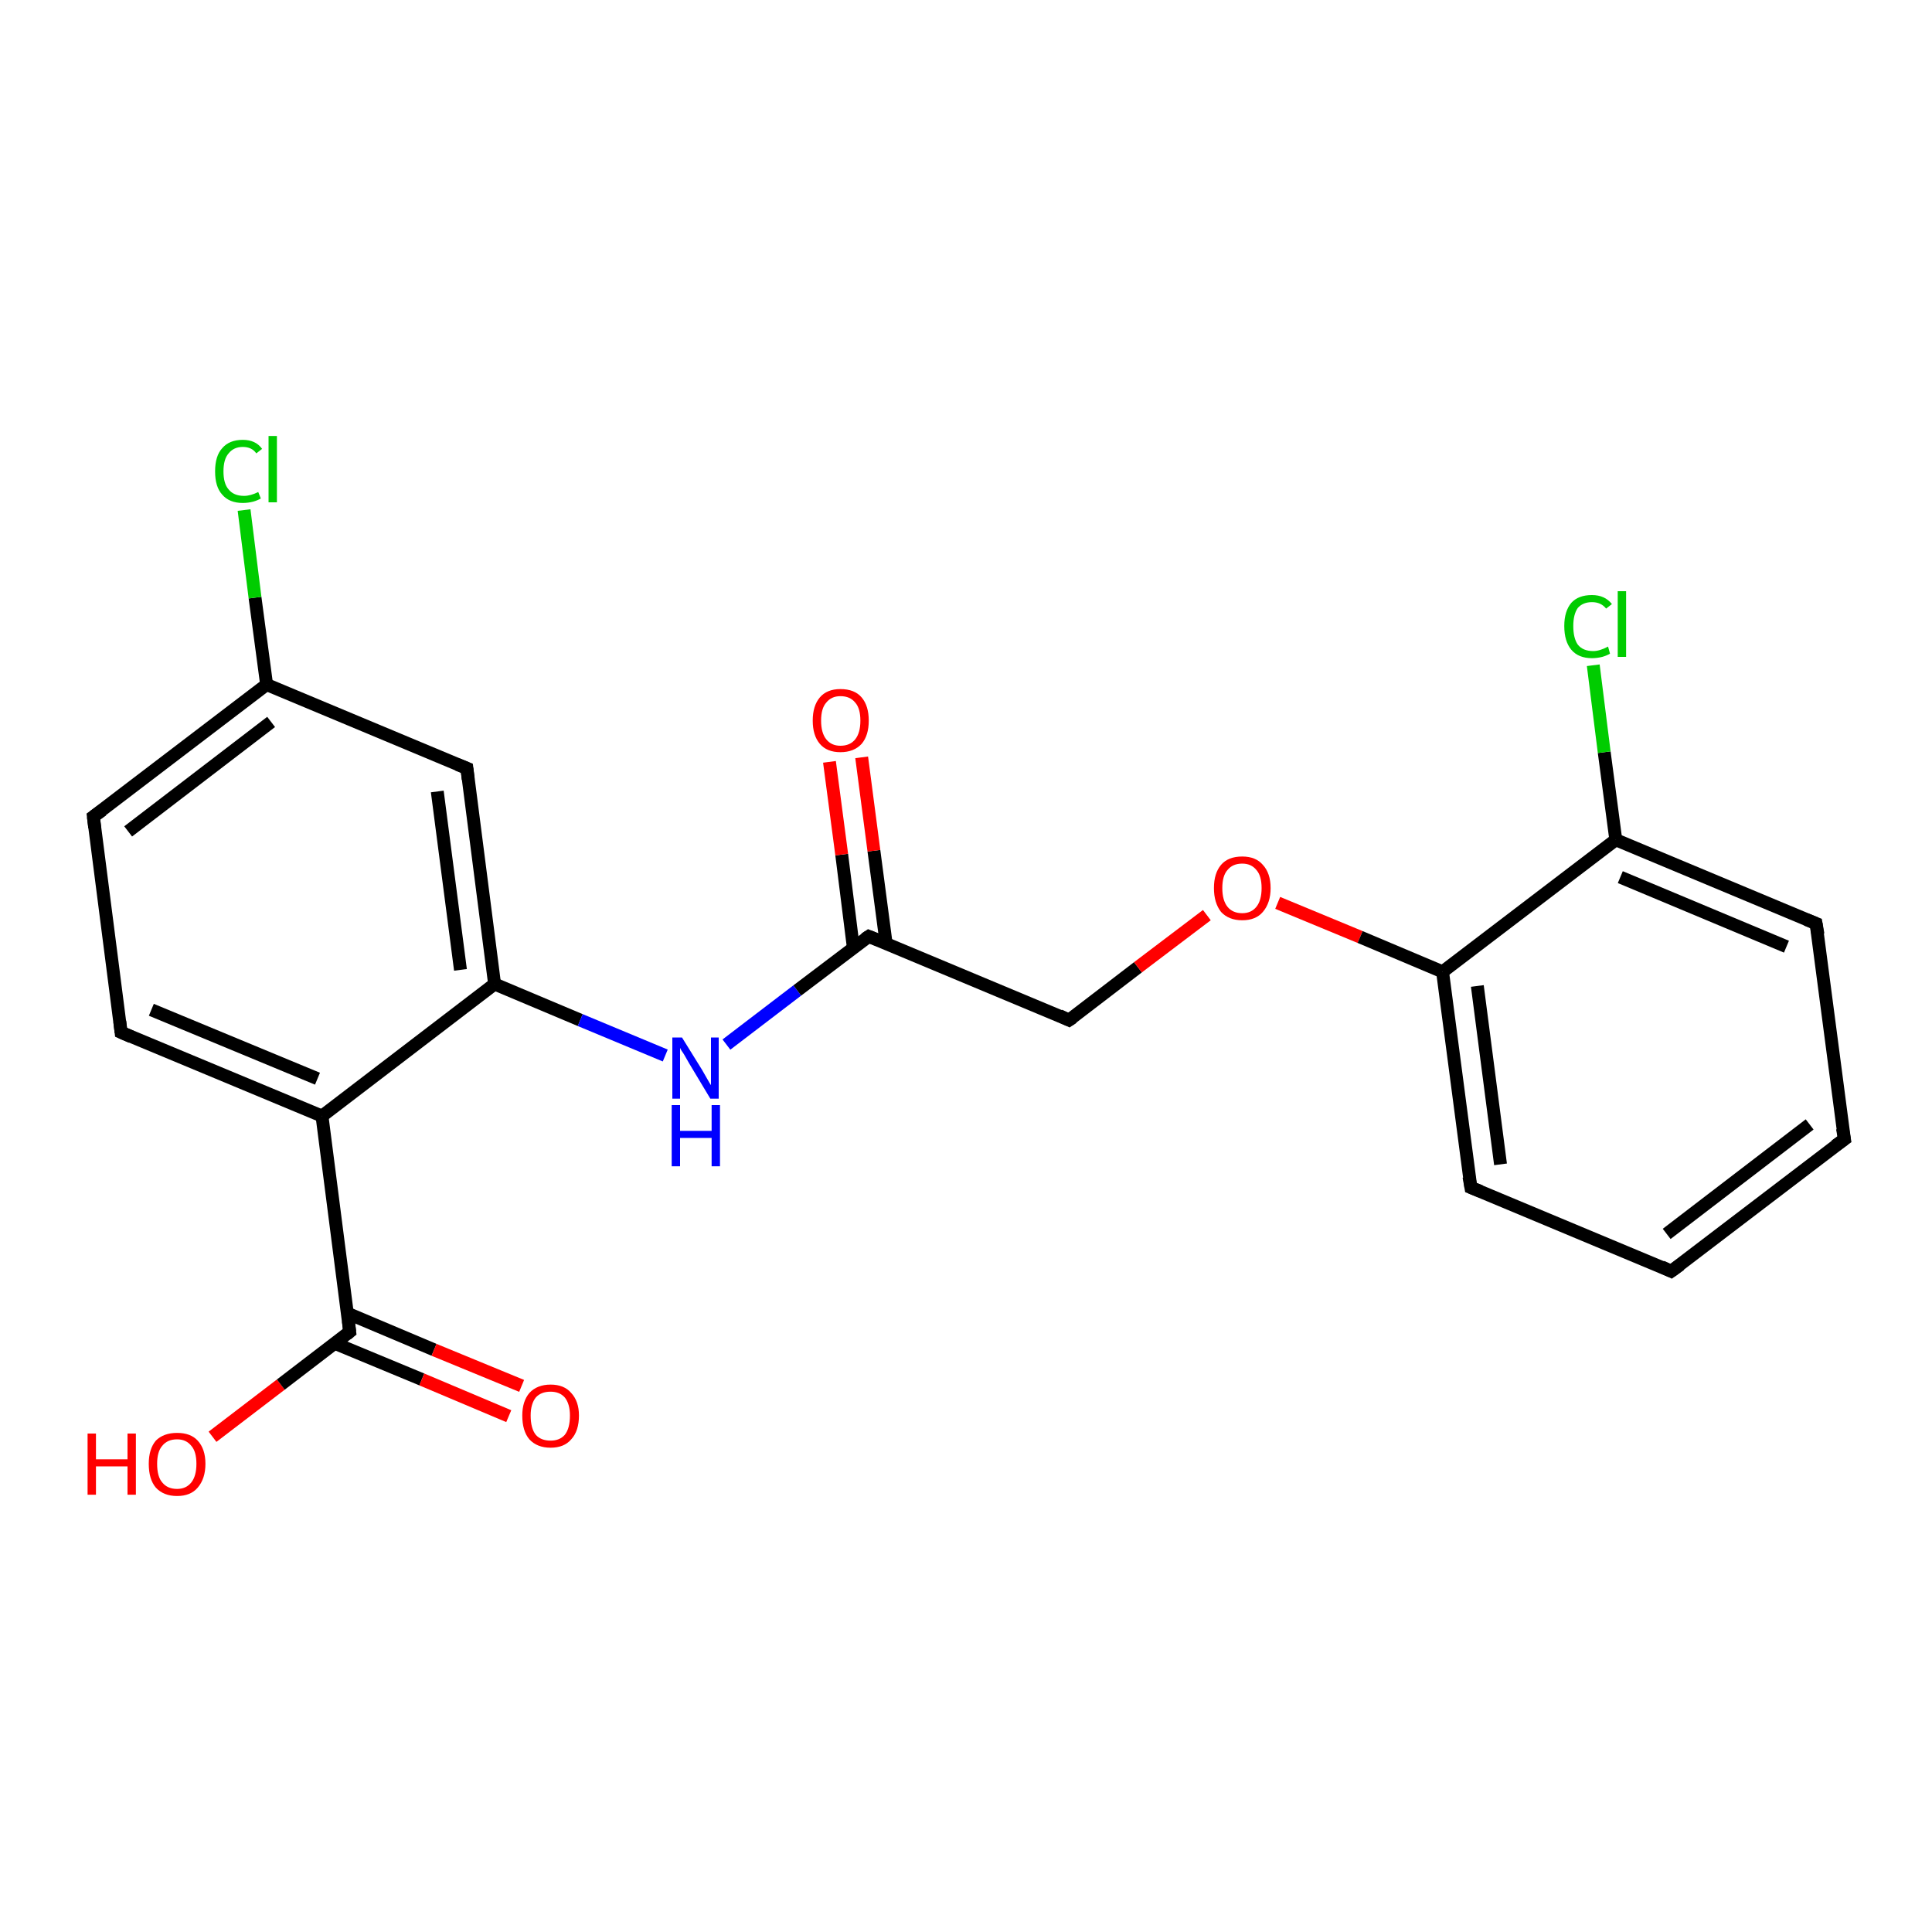 <?xml version='1.0' encoding='iso-8859-1'?>
<svg version='1.1' baseProfile='full'
              xmlns='http://www.w3.org/2000/svg'
                      xmlns:rdkit='http://www.rdkit.org/xml'
                      xmlns:xlink='http://www.w3.org/1999/xlink'
                  xml:space='preserve'
width='300px' height='300px' viewBox='0 0 300 300'>
<!-- END OF HEADER -->
<rect style='opacity:1.0;fill:#FFFFFF;stroke:none' width='300.0' height='300.0' x='0.0' y='0.0'> </rect>
<path class='bond-0 atom-0 atom-1' d='M 33.0,223.1 L 43.6,215.0' style='fill:none;fill-rule:evenodd;stroke:#FF0000;stroke-width:2.0px;stroke-linecap:butt;stroke-linejoin:miter;stroke-opacity:1' />
<path class='bond-0 atom-0 atom-1' d='M 43.6,215.0 L 54.3,206.8' style='fill:none;fill-rule:evenodd;stroke:#000000;stroke-width:2.0px;stroke-linecap:butt;stroke-linejoin:miter;stroke-opacity:1' />
<path class='bond-1 atom-1 atom-2' d='M 52.0,208.6 L 65.5,214.2' style='fill:none;fill-rule:evenodd;stroke:#000000;stroke-width:2.0px;stroke-linecap:butt;stroke-linejoin:miter;stroke-opacity:1' />
<path class='bond-1 atom-1 atom-2' d='M 65.5,214.2 L 79.0,219.9' style='fill:none;fill-rule:evenodd;stroke:#FF0000;stroke-width:2.0px;stroke-linecap:butt;stroke-linejoin:miter;stroke-opacity:1' />
<path class='bond-1 atom-1 atom-2' d='M 53.9,203.9 L 67.4,209.6' style='fill:none;fill-rule:evenodd;stroke:#000000;stroke-width:2.0px;stroke-linecap:butt;stroke-linejoin:miter;stroke-opacity:1' />
<path class='bond-1 atom-1 atom-2' d='M 67.4,209.6 L 81.0,215.2' style='fill:none;fill-rule:evenodd;stroke:#FF0000;stroke-width:2.0px;stroke-linecap:butt;stroke-linejoin:miter;stroke-opacity:1' />
<path class='bond-2 atom-1 atom-3' d='M 54.3,206.8 L 50.0,173.3' style='fill:none;fill-rule:evenodd;stroke:#000000;stroke-width:2.0px;stroke-linecap:butt;stroke-linejoin:miter;stroke-opacity:1' />
<path class='bond-3 atom-3 atom-4' d='M 50.0,173.3 L 18.8,160.3' style='fill:none;fill-rule:evenodd;stroke:#000000;stroke-width:2.0px;stroke-linecap:butt;stroke-linejoin:miter;stroke-opacity:1' />
<path class='bond-3 atom-3 atom-4' d='M 49.3,167.5 L 23.5,156.8' style='fill:none;fill-rule:evenodd;stroke:#000000;stroke-width:2.0px;stroke-linecap:butt;stroke-linejoin:miter;stroke-opacity:1' />
<path class='bond-4 atom-4 atom-5' d='M 18.8,160.3 L 14.5,126.8' style='fill:none;fill-rule:evenodd;stroke:#000000;stroke-width:2.0px;stroke-linecap:butt;stroke-linejoin:miter;stroke-opacity:1' />
<path class='bond-5 atom-5 atom-6' d='M 14.5,126.8 L 41.4,106.3' style='fill:none;fill-rule:evenodd;stroke:#000000;stroke-width:2.0px;stroke-linecap:butt;stroke-linejoin:miter;stroke-opacity:1' />
<path class='bond-5 atom-5 atom-6' d='M 19.9,129.1 L 42.1,112.1' style='fill:none;fill-rule:evenodd;stroke:#000000;stroke-width:2.0px;stroke-linecap:butt;stroke-linejoin:miter;stroke-opacity:1' />
<path class='bond-6 atom-6 atom-7' d='M 41.4,106.3 L 39.6,92.8' style='fill:none;fill-rule:evenodd;stroke:#000000;stroke-width:2.0px;stroke-linecap:butt;stroke-linejoin:miter;stroke-opacity:1' />
<path class='bond-6 atom-6 atom-7' d='M 39.6,92.8 L 37.9,79.2' style='fill:none;fill-rule:evenodd;stroke:#00CC00;stroke-width:2.0px;stroke-linecap:butt;stroke-linejoin:miter;stroke-opacity:1' />
<path class='bond-7 atom-6 atom-8' d='M 41.4,106.3 L 72.5,119.3' style='fill:none;fill-rule:evenodd;stroke:#000000;stroke-width:2.0px;stroke-linecap:butt;stroke-linejoin:miter;stroke-opacity:1' />
<path class='bond-8 atom-8 atom-9' d='M 72.5,119.3 L 76.8,152.8' style='fill:none;fill-rule:evenodd;stroke:#000000;stroke-width:2.0px;stroke-linecap:butt;stroke-linejoin:miter;stroke-opacity:1' />
<path class='bond-8 atom-8 atom-9' d='M 67.9,122.9 L 71.5,150.6' style='fill:none;fill-rule:evenodd;stroke:#000000;stroke-width:2.0px;stroke-linecap:butt;stroke-linejoin:miter;stroke-opacity:1' />
<path class='bond-9 atom-9 atom-10' d='M 76.8,152.8 L 90.1,158.4' style='fill:none;fill-rule:evenodd;stroke:#000000;stroke-width:2.0px;stroke-linecap:butt;stroke-linejoin:miter;stroke-opacity:1' />
<path class='bond-9 atom-9 atom-10' d='M 90.1,158.4 L 103.3,163.9' style='fill:none;fill-rule:evenodd;stroke:#0000FF;stroke-width:2.0px;stroke-linecap:butt;stroke-linejoin:miter;stroke-opacity:1' />
<path class='bond-10 atom-10 atom-11' d='M 112.8,162.2 L 123.8,153.8' style='fill:none;fill-rule:evenodd;stroke:#0000FF;stroke-width:2.0px;stroke-linecap:butt;stroke-linejoin:miter;stroke-opacity:1' />
<path class='bond-10 atom-10 atom-11' d='M 123.8,153.8 L 134.9,145.4' style='fill:none;fill-rule:evenodd;stroke:#000000;stroke-width:2.0px;stroke-linecap:butt;stroke-linejoin:miter;stroke-opacity:1' />
<path class='bond-11 atom-11 atom-12' d='M 137.6,146.5 L 135.7,132.1' style='fill:none;fill-rule:evenodd;stroke:#000000;stroke-width:2.0px;stroke-linecap:butt;stroke-linejoin:miter;stroke-opacity:1' />
<path class='bond-11 atom-11 atom-12' d='M 135.7,132.1 L 133.8,117.6' style='fill:none;fill-rule:evenodd;stroke:#FF0000;stroke-width:2.0px;stroke-linecap:butt;stroke-linejoin:miter;stroke-opacity:1' />
<path class='bond-11 atom-11 atom-12' d='M 132.5,147.1 L 130.7,132.7' style='fill:none;fill-rule:evenodd;stroke:#000000;stroke-width:2.0px;stroke-linecap:butt;stroke-linejoin:miter;stroke-opacity:1' />
<path class='bond-11 atom-11 atom-12' d='M 130.7,132.7 L 128.8,118.3' style='fill:none;fill-rule:evenodd;stroke:#FF0000;stroke-width:2.0px;stroke-linecap:butt;stroke-linejoin:miter;stroke-opacity:1' />
<path class='bond-12 atom-11 atom-13' d='M 134.9,145.4 L 166.0,158.4' style='fill:none;fill-rule:evenodd;stroke:#000000;stroke-width:2.0px;stroke-linecap:butt;stroke-linejoin:miter;stroke-opacity:1' />
<path class='bond-13 atom-13 atom-14' d='M 166.0,158.4 L 176.7,150.2' style='fill:none;fill-rule:evenodd;stroke:#000000;stroke-width:2.0px;stroke-linecap:butt;stroke-linejoin:miter;stroke-opacity:1' />
<path class='bond-13 atom-13 atom-14' d='M 176.7,150.2 L 187.4,142.1' style='fill:none;fill-rule:evenodd;stroke:#FF0000;stroke-width:2.0px;stroke-linecap:butt;stroke-linejoin:miter;stroke-opacity:1' />
<path class='bond-14 atom-14 atom-15' d='M 198.4,140.2 L 211.2,145.5' style='fill:none;fill-rule:evenodd;stroke:#FF0000;stroke-width:2.0px;stroke-linecap:butt;stroke-linejoin:miter;stroke-opacity:1' />
<path class='bond-14 atom-14 atom-15' d='M 211.2,145.5 L 224.0,150.9' style='fill:none;fill-rule:evenodd;stroke:#000000;stroke-width:2.0px;stroke-linecap:butt;stroke-linejoin:miter;stroke-opacity:1' />
<path class='bond-15 atom-15 atom-16' d='M 224.0,150.9 L 228.4,184.4' style='fill:none;fill-rule:evenodd;stroke:#000000;stroke-width:2.0px;stroke-linecap:butt;stroke-linejoin:miter;stroke-opacity:1' />
<path class='bond-15 atom-15 atom-16' d='M 229.4,153.1 L 233.0,180.8' style='fill:none;fill-rule:evenodd;stroke:#000000;stroke-width:2.0px;stroke-linecap:butt;stroke-linejoin:miter;stroke-opacity:1' />
<path class='bond-16 atom-16 atom-17' d='M 228.4,184.4 L 259.5,197.4' style='fill:none;fill-rule:evenodd;stroke:#000000;stroke-width:2.0px;stroke-linecap:butt;stroke-linejoin:miter;stroke-opacity:1' />
<path class='bond-17 atom-17 atom-18' d='M 259.5,197.4 L 286.4,176.9' style='fill:none;fill-rule:evenodd;stroke:#000000;stroke-width:2.0px;stroke-linecap:butt;stroke-linejoin:miter;stroke-opacity:1' />
<path class='bond-17 atom-17 atom-18' d='M 258.8,191.6 L 281.0,174.6' style='fill:none;fill-rule:evenodd;stroke:#000000;stroke-width:2.0px;stroke-linecap:butt;stroke-linejoin:miter;stroke-opacity:1' />
<path class='bond-18 atom-18 atom-19' d='M 286.4,176.9 L 282.0,143.4' style='fill:none;fill-rule:evenodd;stroke:#000000;stroke-width:2.0px;stroke-linecap:butt;stroke-linejoin:miter;stroke-opacity:1' />
<path class='bond-19 atom-19 atom-20' d='M 282.0,143.4 L 250.9,130.4' style='fill:none;fill-rule:evenodd;stroke:#000000;stroke-width:2.0px;stroke-linecap:butt;stroke-linejoin:miter;stroke-opacity:1' />
<path class='bond-19 atom-19 atom-20' d='M 277.4,147.0 L 251.6,136.2' style='fill:none;fill-rule:evenodd;stroke:#000000;stroke-width:2.0px;stroke-linecap:butt;stroke-linejoin:miter;stroke-opacity:1' />
<path class='bond-20 atom-20 atom-21' d='M 250.9,130.4 L 249.1,116.8' style='fill:none;fill-rule:evenodd;stroke:#000000;stroke-width:2.0px;stroke-linecap:butt;stroke-linejoin:miter;stroke-opacity:1' />
<path class='bond-20 atom-20 atom-21' d='M 249.1,116.8 L 247.4,103.3' style='fill:none;fill-rule:evenodd;stroke:#00CC00;stroke-width:2.0px;stroke-linecap:butt;stroke-linejoin:miter;stroke-opacity:1' />
<path class='bond-21 atom-9 atom-3' d='M 76.8,152.8 L 50.0,173.3' style='fill:none;fill-rule:evenodd;stroke:#000000;stroke-width:2.0px;stroke-linecap:butt;stroke-linejoin:miter;stroke-opacity:1' />
<path class='bond-22 atom-20 atom-15' d='M 250.9,130.4 L 224.0,150.9' style='fill:none;fill-rule:evenodd;stroke:#000000;stroke-width:2.0px;stroke-linecap:butt;stroke-linejoin:miter;stroke-opacity:1' />
<path d='M 53.8,207.2 L 54.3,206.8 L 54.1,205.1' style='fill:none;stroke:#000000;stroke-width:2.0px;stroke-linecap:butt;stroke-linejoin:miter;stroke-opacity:1;' />
<path d='M 20.4,161.0 L 18.8,160.3 L 18.6,158.6' style='fill:none;stroke:#000000;stroke-width:2.0px;stroke-linecap:butt;stroke-linejoin:miter;stroke-opacity:1;' />
<path d='M 14.7,128.5 L 14.5,126.8 L 15.9,125.8' style='fill:none;stroke:#000000;stroke-width:2.0px;stroke-linecap:butt;stroke-linejoin:miter;stroke-opacity:1;' />
<path d='M 71.0,118.7 L 72.5,119.3 L 72.7,121.0' style='fill:none;stroke:#000000;stroke-width:2.0px;stroke-linecap:butt;stroke-linejoin:miter;stroke-opacity:1;' />
<path d='M 134.3,145.8 L 134.9,145.4 L 136.4,146.0' style='fill:none;stroke:#000000;stroke-width:2.0px;stroke-linecap:butt;stroke-linejoin:miter;stroke-opacity:1;' />
<path d='M 164.5,157.7 L 166.0,158.4 L 166.6,158.0' style='fill:none;stroke:#000000;stroke-width:2.0px;stroke-linecap:butt;stroke-linejoin:miter;stroke-opacity:1;' />
<path d='M 228.1,182.7 L 228.4,184.4 L 229.9,185.0' style='fill:none;stroke:#000000;stroke-width:2.0px;stroke-linecap:butt;stroke-linejoin:miter;stroke-opacity:1;' />
<path d='M 258.0,196.7 L 259.5,197.4 L 260.9,196.4' style='fill:none;stroke:#000000;stroke-width:2.0px;stroke-linecap:butt;stroke-linejoin:miter;stroke-opacity:1;' />
<path d='M 285.0,177.9 L 286.4,176.9 L 286.1,175.2' style='fill:none;stroke:#000000;stroke-width:2.0px;stroke-linecap:butt;stroke-linejoin:miter;stroke-opacity:1;' />
<path d='M 282.3,145.1 L 282.0,143.4 L 280.5,142.8' style='fill:none;stroke:#000000;stroke-width:2.0px;stroke-linecap:butt;stroke-linejoin:miter;stroke-opacity:1;' />
<path class='atom-0' d='M 13.6 222.6
L 14.9 222.6
L 14.9 226.6
L 19.8 226.6
L 19.8 222.6
L 21.1 222.6
L 21.1 232.1
L 19.8 232.1
L 19.8 227.7
L 14.9 227.7
L 14.9 232.1
L 13.6 232.1
L 13.6 222.6
' fill='#FF0000'/>
<path class='atom-0' d='M 23.1 227.3
Q 23.1 225.0, 24.2 223.7
Q 25.4 222.5, 27.5 222.5
Q 29.6 222.5, 30.7 223.7
Q 31.9 225.0, 31.9 227.3
Q 31.9 229.6, 30.7 231.0
Q 29.6 232.3, 27.5 232.3
Q 25.4 232.3, 24.2 231.0
Q 23.1 229.7, 23.1 227.3
M 27.5 231.2
Q 28.9 231.2, 29.7 230.2
Q 30.5 229.2, 30.5 227.3
Q 30.5 225.4, 29.7 224.5
Q 28.9 223.5, 27.5 223.5
Q 26.0 223.5, 25.2 224.5
Q 24.4 225.4, 24.4 227.3
Q 24.4 229.3, 25.2 230.2
Q 26.0 231.2, 27.5 231.2
' fill='#FF0000'/>
<path class='atom-2' d='M 81.1 219.8
Q 81.1 217.6, 82.2 216.3
Q 83.4 215.0, 85.5 215.0
Q 87.6 215.0, 88.7 216.3
Q 89.9 217.6, 89.9 219.8
Q 89.9 222.2, 88.7 223.5
Q 87.6 224.8, 85.5 224.8
Q 83.4 224.8, 82.2 223.5
Q 81.1 222.2, 81.1 219.8
M 85.5 223.7
Q 86.9 223.7, 87.7 222.8
Q 88.5 221.8, 88.5 219.8
Q 88.5 218.0, 87.7 217.0
Q 86.9 216.1, 85.5 216.1
Q 84.0 216.1, 83.2 217.0
Q 82.4 218.0, 82.4 219.8
Q 82.4 221.8, 83.2 222.8
Q 84.0 223.7, 85.5 223.7
' fill='#FF0000'/>
<path class='atom-7' d='M 33.4 73.2
Q 33.4 70.8, 34.5 69.6
Q 35.6 68.3, 37.7 68.3
Q 39.7 68.3, 40.7 69.7
L 39.8 70.4
Q 39.1 69.4, 37.7 69.4
Q 36.3 69.4, 35.5 70.4
Q 34.7 71.3, 34.7 73.2
Q 34.7 75.1, 35.5 76.0
Q 36.3 77.0, 37.9 77.0
Q 38.9 77.0, 40.1 76.4
L 40.5 77.4
Q 40.0 77.7, 39.3 77.9
Q 38.5 78.1, 37.7 78.1
Q 35.6 78.1, 34.5 76.8
Q 33.4 75.6, 33.4 73.2
' fill='#00CC00'/>
<path class='atom-7' d='M 41.7 67.7
L 43.0 67.7
L 43.0 78.0
L 41.7 78.0
L 41.7 67.7
' fill='#00CC00'/>
<path class='atom-10' d='M 105.9 161.1
L 109.0 166.1
Q 109.3 166.6, 109.8 167.5
Q 110.3 168.4, 110.4 168.5
L 110.4 161.1
L 111.6 161.1
L 111.6 170.6
L 110.3 170.6
L 107.0 165.1
Q 106.6 164.4, 106.2 163.7
Q 105.7 163.0, 105.6 162.7
L 105.6 170.6
L 104.4 170.6
L 104.4 161.1
L 105.9 161.1
' fill='#0000FF'/>
<path class='atom-10' d='M 104.3 171.6
L 105.6 171.6
L 105.6 175.6
L 110.5 175.6
L 110.5 171.6
L 111.8 171.6
L 111.8 181.1
L 110.5 181.1
L 110.5 176.7
L 105.6 176.7
L 105.6 181.1
L 104.3 181.1
L 104.3 171.6
' fill='#0000FF'/>
<path class='atom-12' d='M 126.2 111.9
Q 126.2 109.6, 127.3 108.3
Q 128.4 107.0, 130.5 107.0
Q 132.7 107.0, 133.8 108.3
Q 134.9 109.6, 134.9 111.9
Q 134.9 114.2, 133.8 115.5
Q 132.6 116.8, 130.5 116.8
Q 128.4 116.8, 127.3 115.5
Q 126.2 114.2, 126.2 111.9
M 130.5 115.8
Q 132.0 115.8, 132.8 114.8
Q 133.6 113.8, 133.6 111.9
Q 133.6 110.0, 132.8 109.1
Q 132.0 108.1, 130.5 108.1
Q 129.1 108.1, 128.3 109.1
Q 127.5 110.0, 127.5 111.9
Q 127.5 113.8, 128.3 114.8
Q 129.1 115.8, 130.5 115.8
' fill='#FF0000'/>
<path class='atom-14' d='M 188.5 137.9
Q 188.5 135.6, 189.6 134.3
Q 190.7 133.0, 192.9 133.0
Q 195.0 133.0, 196.1 134.3
Q 197.3 135.6, 197.3 137.9
Q 197.3 140.2, 196.1 141.6
Q 195.0 142.9, 192.9 142.9
Q 190.8 142.9, 189.6 141.6
Q 188.5 140.2, 188.5 137.9
M 192.9 141.8
Q 194.3 141.8, 195.1 140.8
Q 195.9 139.8, 195.9 137.9
Q 195.9 136.0, 195.1 135.1
Q 194.3 134.1, 192.9 134.1
Q 191.4 134.1, 190.6 135.1
Q 189.8 136.0, 189.8 137.9
Q 189.8 139.8, 190.6 140.8
Q 191.4 141.8, 192.9 141.8
' fill='#FF0000'/>
<path class='atom-21' d='M 242.9 97.2
Q 242.9 94.9, 244.0 93.6
Q 245.1 92.4, 247.2 92.4
Q 249.2 92.4, 250.3 93.8
L 249.4 94.5
Q 248.6 93.5, 247.2 93.5
Q 245.8 93.5, 245.0 94.4
Q 244.3 95.4, 244.3 97.2
Q 244.3 99.1, 245.0 100.1
Q 245.8 101.1, 247.4 101.1
Q 248.4 101.1, 249.7 100.4
L 250.0 101.5
Q 249.5 101.8, 248.8 102.0
Q 248.0 102.2, 247.2 102.2
Q 245.1 102.2, 244.0 100.9
Q 242.9 99.6, 242.9 97.2
' fill='#00CC00'/>
<path class='atom-21' d='M 251.2 91.8
L 252.5 91.8
L 252.5 102.0
L 251.2 102.0
L 251.2 91.8
' fill='#00CC00'/>
</svg>
